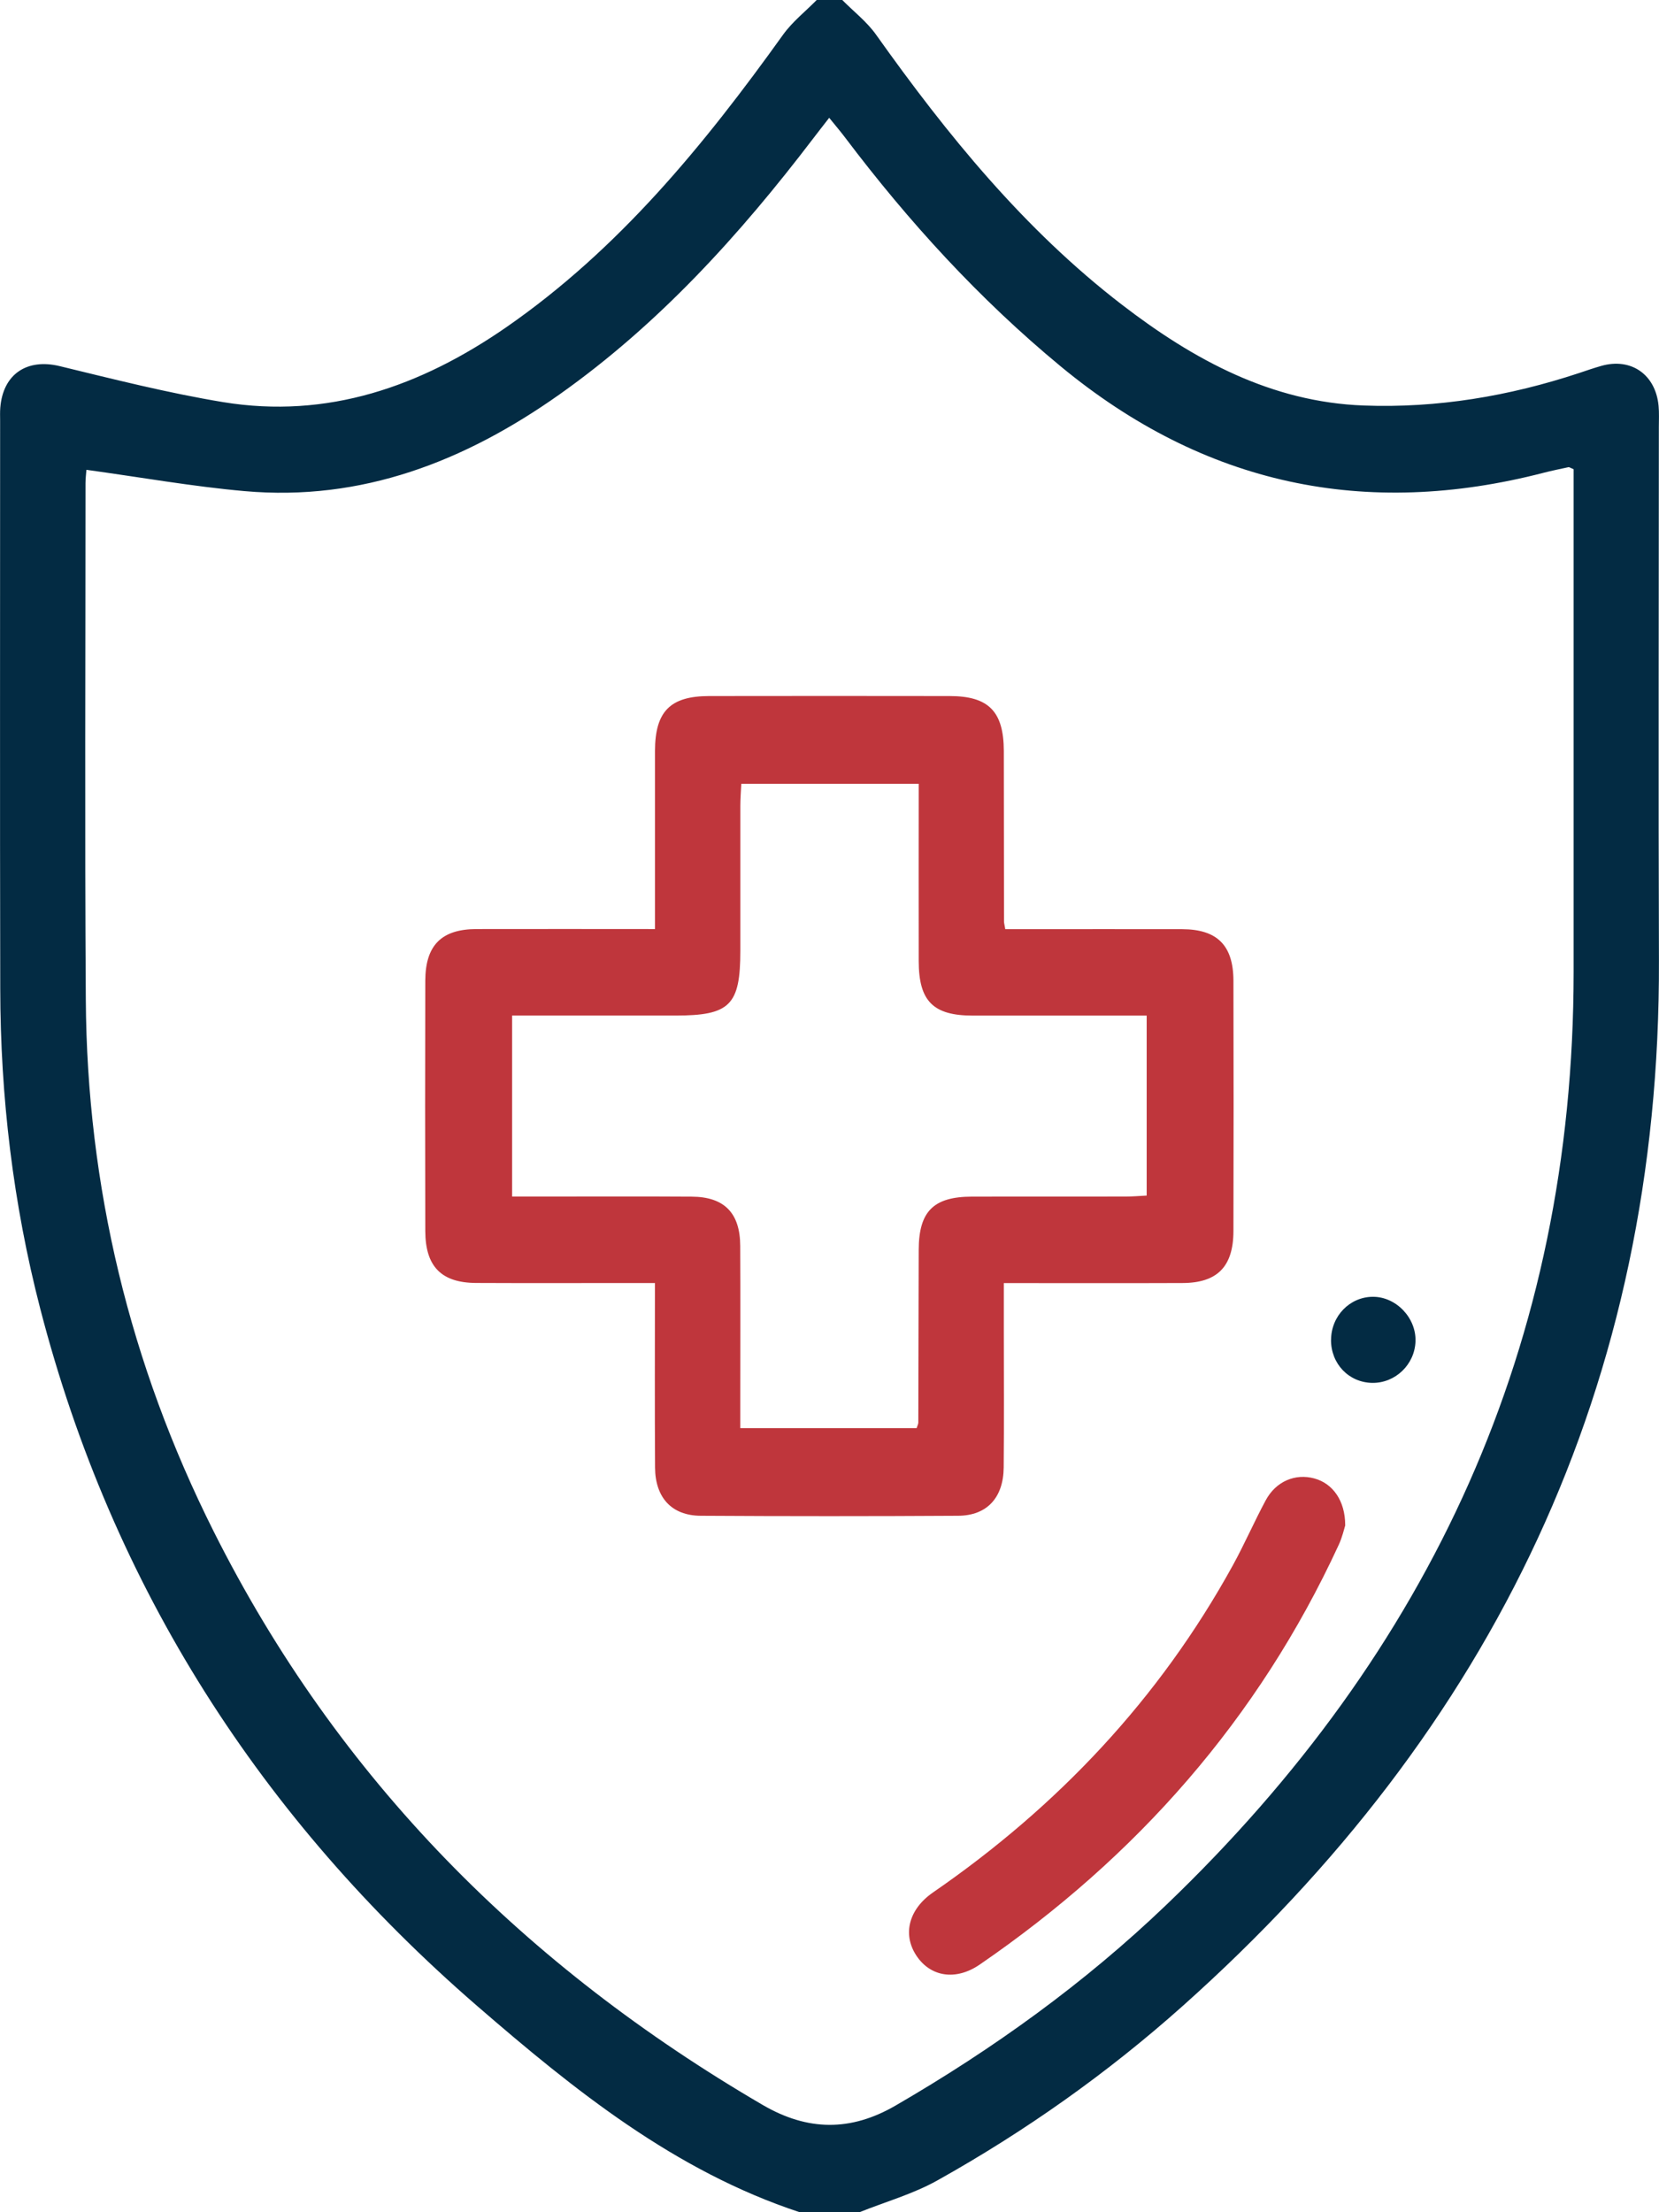 <svg width="54" height="72" viewBox="0 0 54 72" fill="none" xmlns="http://www.w3.org/2000/svg">
<g clip-path="url(#clip0_21_21)">
<path d="M26.029 72C21.967 70.661 18.691 68.023 15.521 65.278C8.51 59.203 3.665 51.692 1.31 42.594C0.427 39.178 0.013 35.702 0.008 32.175C-0.005 26.016 0.004 19.854 0.004 13.695C0.004 13.554 -0.002 13.414 0.009 13.273C0.096 12.171 0.882 11.659 1.942 11.916C3.709 12.345 5.476 12.793 7.265 13.088C10.663 13.644 13.69 12.579 16.471 10.656C20.134 8.121 22.913 4.725 25.489 1.129C25.793 0.707 26.216 0.373 26.584 0C26.861 0 27.138 0 27.415 0C27.785 0.373 28.212 0.703 28.513 1.125C30.83 4.386 33.336 7.468 36.516 9.915C38.85 11.711 41.379 13.086 44.387 13.198C46.782 13.288 49.122 12.894 51.4 12.141C51.64 12.06 51.881 11.977 52.124 11.908C53.091 11.634 53.889 12.188 53.986 13.206C54.008 13.438 53.995 13.674 53.995 13.909C53.995 19.693 53.978 25.479 53.998 31.264C54.046 45.06 48.602 56.276 38.488 65.295C36.038 67.481 33.367 69.368 30.511 70.965C29.718 71.409 28.82 71.661 27.97 72.002H26.029V72ZM2.813 15.294C2.805 15.407 2.783 15.568 2.783 15.727C2.783 21.328 2.757 26.927 2.793 32.528C2.831 38.623 4.227 44.404 6.951 49.834C11.007 57.924 17.116 64.011 24.83 68.511C26.288 69.36 27.689 69.377 29.15 68.529C32.331 66.684 35.302 64.547 37.965 61.995C46.558 53.76 51.217 43.744 51.221 31.641C51.223 26.439 51.221 21.236 51.221 16.035V15.272C51.101 15.221 51.077 15.201 51.058 15.204C50.788 15.262 50.517 15.317 50.249 15.386C44.439 16.89 39.198 15.787 34.524 11.923C31.874 9.733 29.577 7.217 27.506 4.474C27.358 4.277 27.197 4.091 26.99 3.834C26.778 4.108 26.624 4.303 26.473 4.502C24.076 7.648 21.442 10.554 18.205 12.842C15.124 15.019 11.772 16.324 7.958 15.984C6.265 15.834 4.583 15.534 2.815 15.291L2.813 15.294Z" fill="#032B43"/>
<path d="M21.32 30.24C21.32 28.236 21.318 26.338 21.32 24.442C21.322 23.156 21.814 22.656 23.081 22.654C25.691 22.65 28.3 22.65 30.909 22.654C32.179 22.654 32.67 23.154 32.674 24.441C32.678 26.291 32.678 28.142 32.68 29.994C32.68 30.039 32.695 30.086 32.722 30.242C32.922 30.242 33.14 30.242 33.36 30.242C35.069 30.242 36.779 30.238 38.486 30.242C39.619 30.246 40.144 30.769 40.148 31.916C40.155 34.635 40.155 37.352 40.148 40.071C40.144 41.224 39.623 41.754 38.493 41.758C36.581 41.766 34.668 41.76 32.674 41.76C32.674 42.296 32.674 42.78 32.674 43.264C32.674 44.764 32.684 46.264 32.67 47.762C32.661 48.742 32.127 49.328 31.188 49.333C28.394 49.35 25.6 49.35 22.806 49.333C21.865 49.328 21.328 48.744 21.322 47.764C21.309 45.797 21.318 43.832 21.318 41.758C21.043 41.758 20.801 41.758 20.557 41.758C18.872 41.758 17.184 41.764 15.499 41.756C14.368 41.751 13.847 41.222 13.843 40.071C13.836 37.352 13.836 34.635 13.843 31.916C13.847 30.767 14.37 30.242 15.503 30.238C17.414 30.233 19.326 30.238 21.317 30.238L21.32 30.24ZM29.902 25.509H24.129C24.116 25.772 24.098 26.001 24.098 26.229C24.096 27.799 24.098 29.37 24.098 30.939C24.098 32.717 23.761 33.053 21.982 33.053C20.527 33.053 19.071 33.053 17.617 33.053C17.303 33.053 16.99 33.053 16.669 33.053V38.944C16.963 38.944 17.212 38.944 17.46 38.944C19.145 38.944 20.832 38.936 22.518 38.947C23.575 38.953 24.09 39.478 24.094 40.549C24.103 42.283 24.096 44.017 24.096 45.752C24.096 45.998 24.096 46.243 24.096 46.481H29.836C29.865 46.388 29.891 46.344 29.891 46.301C29.897 44.426 29.897 42.551 29.904 40.676C29.908 39.426 30.385 38.949 31.634 38.946C33.297 38.942 34.96 38.946 36.623 38.944C36.865 38.944 37.108 38.923 37.324 38.912V33.054C35.4 33.054 33.532 33.054 31.662 33.054C30.373 33.054 29.906 32.582 29.904 31.282C29.9 29.385 29.904 27.488 29.904 25.513L29.902 25.509Z" fill="#BF363C"/>
<path d="M43.788 49.642C43.753 49.753 43.692 50.029 43.577 50.276C40.957 55.954 36.986 60.443 31.891 63.939C31.107 64.478 30.279 64.339 29.823 63.641C29.374 62.955 29.577 62.139 30.37 61.592C34.422 58.798 37.73 55.303 40.127 50.949C40.508 50.256 40.824 49.526 41.199 48.829C41.533 48.21 42.16 47.949 42.781 48.118C43.374 48.279 43.786 48.833 43.786 49.641L43.788 49.642Z" fill="#BF363C"/>
<path d="M43.326 43.605C43.33 42.833 43.932 42.212 44.682 42.206C45.44 42.201 46.1 42.889 46.074 43.657C46.048 44.415 45.416 45.019 44.664 45.008C43.901 44.994 43.321 44.387 43.324 43.605H43.326Z" fill="#032B43"/>
</g>
<defs>
<clipPath id="clip0_21_21">
<rect width="54" height="72" fill="white"/>
</clipPath>
</defs>
</svg>
